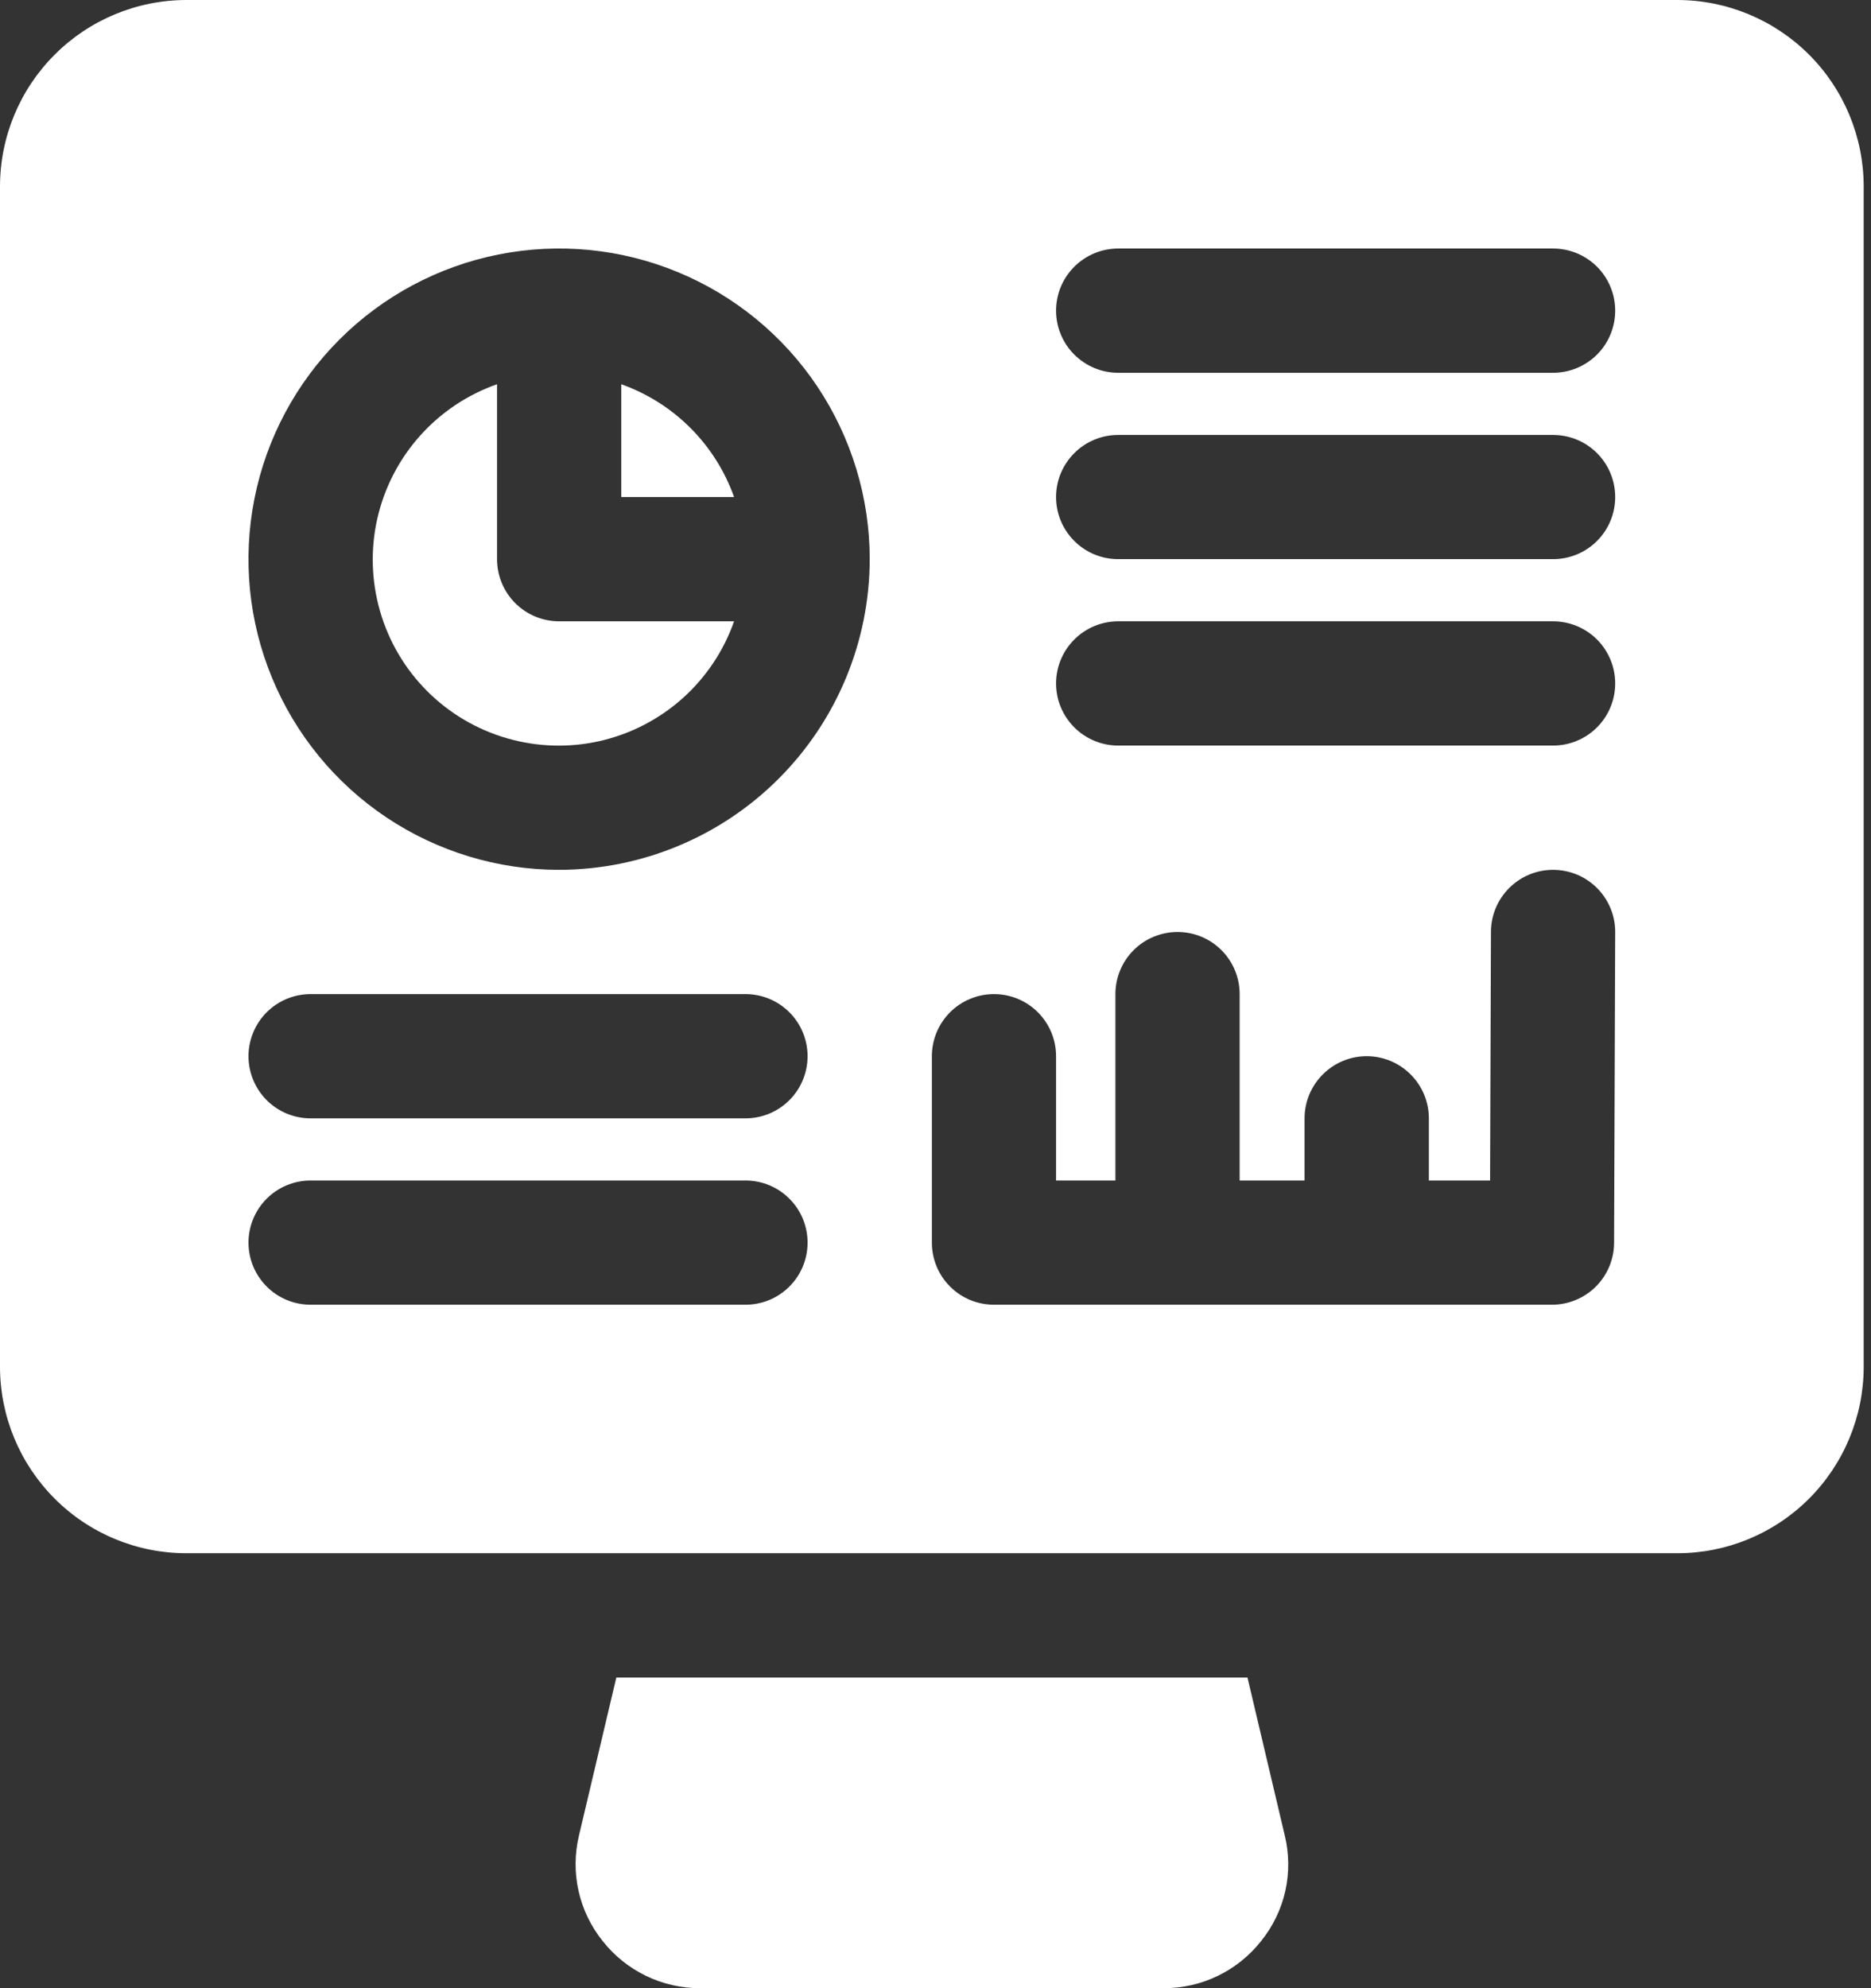 <svg width="32" height="34" viewBox="0 0 32 34" fill="none" xmlns="http://www.w3.org/2000/svg">
<rect x="0" y="0" width="32" height="34" fill="#333333" stroke="none"/>
<path d="M21.57 33.193C21.371 33.445 21.118 33.649 20.829 33.789C20.54 33.929 20.223 34.001 19.901 34H11.975C11.654 34.001 11.337 33.929 11.048 33.789C10.759 33.649 10.505 33.445 10.307 33.193C10.106 32.943 9.965 32.65 9.895 32.337C9.825 32.023 9.828 31.698 9.903 31.386L10.541 28.688H21.336L21.973 31.386C22.049 31.698 22.053 32.023 21.983 32.337C21.913 32.65 21.771 32.943 21.57 33.193ZM10.626 8.5H12.555C12.397 8.055 12.142 7.652 11.808 7.318C11.474 6.984 11.07 6.729 10.626 6.571V8.5ZM9.563 10.625C9.281 10.625 9.011 10.513 8.812 10.314C8.613 10.115 8.501 9.844 8.501 9.563V6.571C7.993 6.749 7.54 7.053 7.182 7.454C6.824 7.855 6.574 8.341 6.454 8.865C6.335 9.389 6.351 9.935 6.5 10.452C6.649 10.969 6.926 11.439 7.306 11.819C7.687 12.2 8.157 12.477 8.674 12.626C9.19 12.775 9.736 12.791 10.261 12.672C10.785 12.552 11.27 12.302 11.672 11.944C12.073 11.586 12.377 11.132 12.555 10.625H9.563Z" fill="white"/>
<path d="M28.688 0H3.188C2.342 0.001 1.532 0.337 0.935 0.935C0.337 1.532 0.001 2.342 0 3.188V23.375C0.001 24.22 0.337 25.03 0.935 25.628C1.532 26.226 2.342 26.562 3.188 26.562H28.688C29.533 26.562 30.343 26.226 30.941 25.628C31.538 25.03 31.874 24.22 31.875 23.375V3.188C31.874 2.342 31.538 1.532 30.941 0.935C30.343 0.337 29.533 0.001 28.688 0ZM12.75 22.312H5.312C5.031 22.312 4.76 22.201 4.561 22.001C4.362 21.802 4.25 21.532 4.25 21.25C4.25 20.968 4.362 20.698 4.561 20.499C4.76 20.299 5.031 20.188 5.312 20.188H12.75C13.032 20.188 13.302 20.299 13.501 20.499C13.701 20.698 13.812 20.968 13.812 21.25C13.812 21.532 13.701 21.802 13.501 22.001C13.302 22.201 13.032 22.312 12.75 22.312ZM12.75 19.125H5.312C5.031 19.125 4.76 19.013 4.561 18.814C4.362 18.614 4.25 18.344 4.25 18.062C4.25 17.781 4.362 17.511 4.561 17.311C4.76 17.112 5.031 17 5.312 17H12.75C13.032 17 13.302 17.112 13.501 17.311C13.701 17.511 13.812 17.781 13.812 18.062C13.812 18.344 13.701 18.614 13.501 18.814C13.302 19.013 13.032 19.125 12.75 19.125ZM9.562 14.875C8.512 14.875 7.485 14.563 6.611 13.98C5.737 13.396 5.056 12.566 4.654 11.595C4.252 10.625 4.147 9.557 4.352 8.526C4.557 7.496 5.063 6.549 5.806 5.806C6.549 5.063 7.496 4.557 8.526 4.352C9.557 4.147 10.625 4.252 11.595 4.654C12.566 5.056 13.396 5.737 13.98 6.611C14.563 7.485 14.875 8.512 14.875 9.562C14.873 10.971 14.313 12.321 13.317 13.317C12.321 14.313 10.971 14.873 9.562 14.875ZM27.606 21.254C27.605 21.535 27.492 21.805 27.293 22.003C27.094 22.201 26.824 22.312 26.543 22.312H17C16.718 22.312 16.448 22.201 16.249 22.001C16.049 21.802 15.938 21.532 15.938 21.25V18.062C15.938 17.781 16.049 17.511 16.249 17.311C16.448 17.112 16.718 17 17 17C17.282 17 17.552 17.112 17.751 17.311C17.951 17.511 18.062 17.781 18.062 18.062V20.188H19.077V17C19.077 16.718 19.189 16.448 19.388 16.249C19.588 16.049 19.858 15.938 20.14 15.938C20.422 15.938 20.692 16.049 20.891 16.249C21.09 16.448 21.202 16.718 21.202 17V20.188H22.312V19.125C22.312 18.843 22.424 18.573 22.624 18.374C22.823 18.174 23.093 18.062 23.375 18.062C23.657 18.062 23.927 18.174 24.126 18.374C24.326 18.573 24.438 18.843 24.438 19.125V20.188H25.485L25.5 15.933C25.501 15.652 25.614 15.383 25.813 15.185C26.012 14.986 26.281 14.875 26.562 14.875H26.567C26.706 14.876 26.844 14.904 26.973 14.957C27.102 15.011 27.218 15.09 27.317 15.189C27.415 15.288 27.493 15.406 27.546 15.535C27.599 15.664 27.626 15.802 27.625 15.942L27.606 21.254ZM26.562 12.75H19.125C18.843 12.75 18.573 12.638 18.374 12.439C18.174 12.239 18.062 11.969 18.062 11.688C18.062 11.406 18.174 11.136 18.374 10.936C18.573 10.737 18.843 10.625 19.125 10.625H26.562C26.844 10.625 27.114 10.737 27.314 10.936C27.513 11.136 27.625 11.406 27.625 11.688C27.625 11.969 27.513 12.239 27.314 12.439C27.114 12.638 26.844 12.75 26.562 12.75ZM26.562 9.562H19.125C18.843 9.562 18.573 9.451 18.374 9.251C18.174 9.052 18.062 8.782 18.062 8.5C18.062 8.218 18.174 7.948 18.374 7.749C18.573 7.549 18.843 7.438 19.125 7.438H26.562C26.844 7.438 27.114 7.549 27.314 7.749C27.513 7.948 27.625 8.218 27.625 8.5C27.625 8.782 27.513 9.052 27.314 9.251C27.114 9.451 26.844 9.562 26.562 9.562ZM26.562 6.375H19.125C18.843 6.375 18.573 6.263 18.374 6.064C18.174 5.865 18.062 5.594 18.062 5.312C18.062 5.031 18.174 4.76 18.374 4.561C18.573 4.362 18.843 4.25 19.125 4.25H26.562C26.844 4.25 27.114 4.362 27.314 4.561C27.513 4.76 27.625 5.031 27.625 5.312C27.625 5.594 27.513 5.865 27.314 6.064C27.114 6.263 26.844 6.375 26.562 6.375Z" fill="white"/>
</svg>
